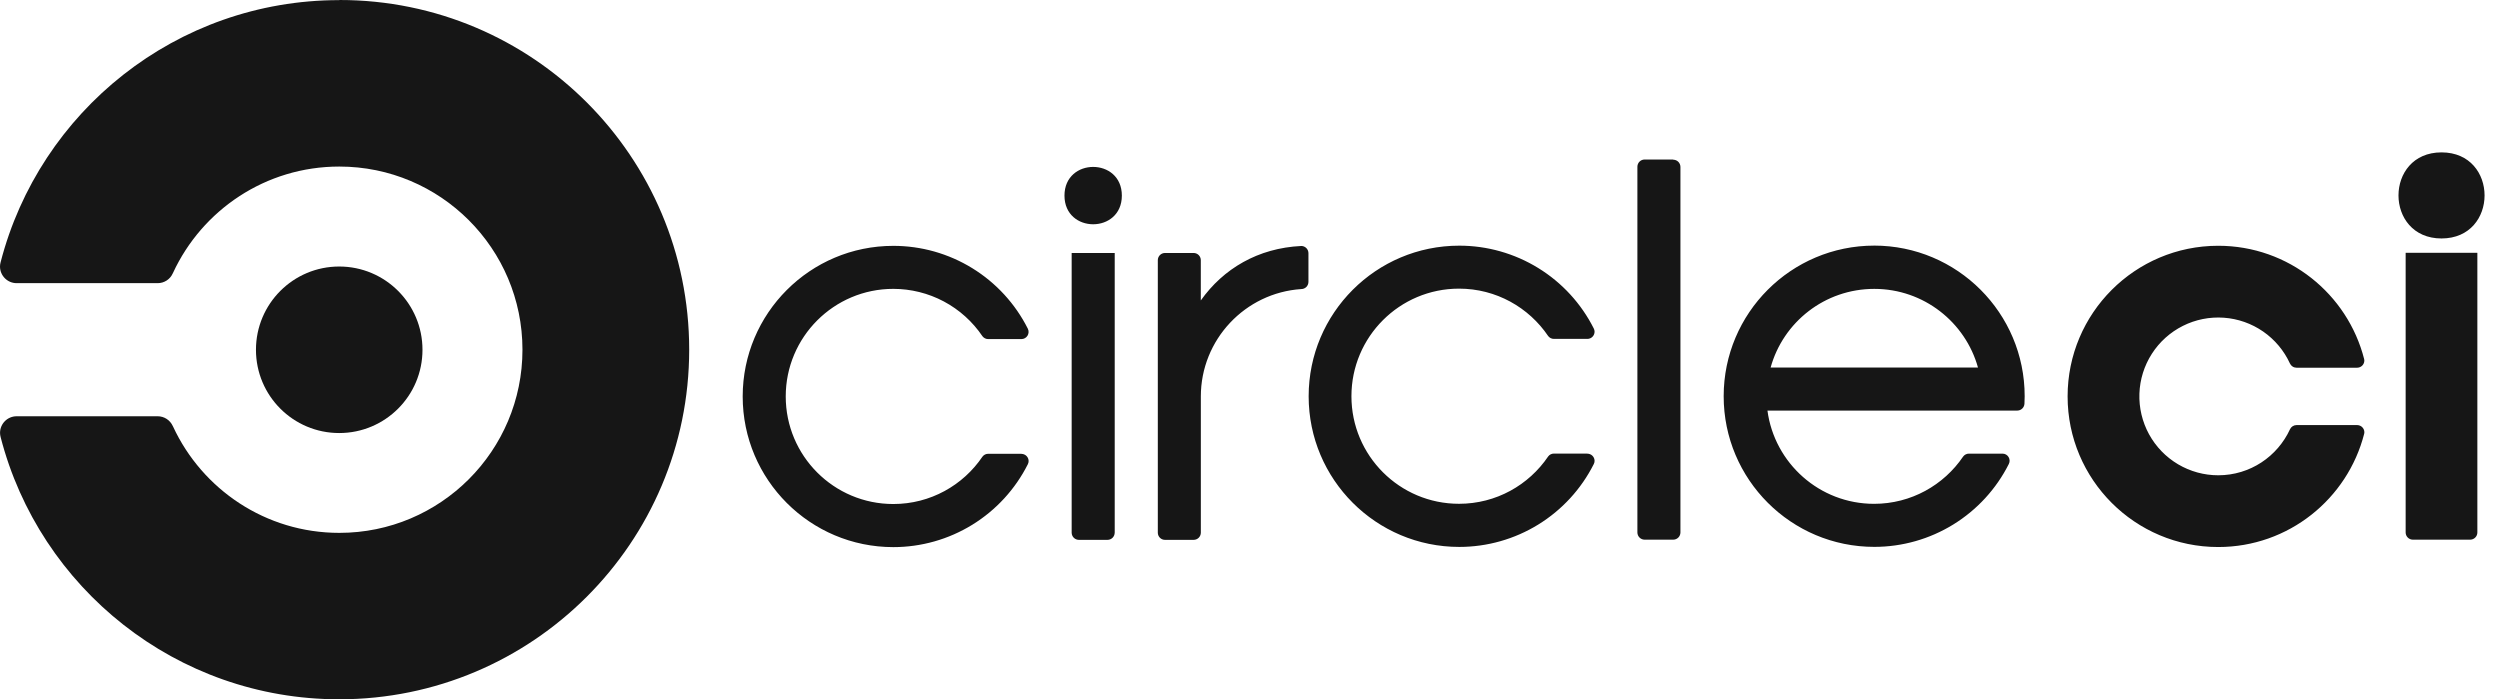 <svg width="143" height="40" viewBox="0 0 143 40" fill="none" xmlns="http://www.w3.org/2000/svg">
<path d="M58.427 25.957H56.522C56.394 25.957 56.274 26.017 56.197 26.12C55.091 27.755 53.222 28.83 51.097 28.83C47.697 28.83 44.944 26.075 44.944 22.676C44.944 19.278 47.699 16.523 51.097 16.523C52.104 16.523 53.096 16.77 53.985 17.242C54.874 17.715 55.634 18.399 56.197 19.234C56.274 19.334 56.394 19.396 56.522 19.396H58.427C58.496 19.396 58.565 19.377 58.626 19.343C58.686 19.309 58.737 19.26 58.774 19.201C58.81 19.141 58.831 19.074 58.835 19.004C58.838 18.935 58.824 18.865 58.793 18.803C58.076 17.377 56.976 16.179 55.617 15.342C54.259 14.505 52.694 14.062 51.098 14.063C46.341 14.063 42.482 17.92 42.482 22.679C42.482 27.437 46.34 31.295 51.098 31.295C52.694 31.295 54.258 30.852 55.617 30.015C56.975 29.178 58.074 27.98 58.792 26.555C58.822 26.497 58.837 26.435 58.837 26.371C58.836 26.262 58.793 26.158 58.716 26.082C58.639 26.005 58.534 25.962 58.426 25.961L58.427 25.957ZM64.17 11.188C64.17 13.375 60.888 13.375 60.888 11.188C60.888 9.001 64.17 9.001 64.17 11.188ZM63.762 30.47V14.47H61.299V30.47C61.3 30.578 61.343 30.682 61.42 30.759C61.497 30.836 61.601 30.879 61.709 30.88H63.35C63.459 30.879 63.563 30.836 63.64 30.759C63.716 30.682 63.76 30.578 63.76 30.47H63.762ZM74.436 14.07C71.954 14.188 69.97 15.374 68.686 17.185V14.88C68.686 14.772 68.642 14.668 68.566 14.591C68.489 14.514 68.385 14.471 68.276 14.47H66.637C66.528 14.471 66.424 14.514 66.347 14.591C66.271 14.668 66.227 14.772 66.227 14.88V30.47C66.227 30.695 66.409 30.88 66.637 30.88H68.278C68.386 30.879 68.49 30.836 68.567 30.759C68.644 30.682 68.687 30.578 68.688 30.47V22.675C68.688 19.425 71.225 16.747 74.431 16.535C74.54 16.535 74.645 16.491 74.722 16.415C74.799 16.337 74.842 16.233 74.843 16.124V14.479C74.842 14.372 74.799 14.269 74.724 14.192C74.649 14.116 74.546 14.071 74.439 14.069L74.436 14.07ZM90.786 25.945H88.881C88.753 25.945 88.633 26.005 88.556 26.108C87.45 27.742 85.581 28.817 83.456 28.817C80.056 28.817 77.302 26.062 77.302 22.664C77.302 19.265 80.057 16.51 83.456 16.51C85.578 16.51 87.448 17.585 88.556 19.223C88.633 19.323 88.753 19.385 88.881 19.385H90.798C90.907 19.385 91.011 19.342 91.088 19.265C91.165 19.188 91.209 19.084 91.21 18.975C91.209 18.911 91.194 18.848 91.165 18.791C90.447 17.366 89.348 16.168 87.989 15.332C86.631 14.495 85.067 14.052 83.471 14.052C78.712 14.052 74.855 17.909 74.855 22.668C74.855 27.426 78.712 31.284 83.471 31.284C85.067 31.284 86.631 30.841 87.989 30.004C89.348 29.167 90.447 27.969 91.165 26.544C91.195 26.486 91.21 26.424 91.21 26.36C91.209 26.251 91.165 26.147 91.088 26.07C91.011 25.994 90.907 25.95 90.798 25.95L90.786 25.945ZM95.711 9.124H94.069C93.961 9.125 93.857 9.168 93.78 9.245C93.703 9.322 93.66 9.426 93.659 9.534V30.459C93.66 30.567 93.703 30.671 93.78 30.748C93.857 30.825 93.961 30.868 94.069 30.869H95.711C95.819 30.868 95.923 30.825 96 30.748C96.076 30.671 96.12 30.567 96.121 30.459V9.546C96.12 9.437 96.076 9.333 96 9.256C95.923 9.18 95.819 9.136 95.711 9.136V9.124ZM107.21 14.049C102.452 14.049 98.594 17.907 98.594 22.665C98.594 27.424 102.452 31.281 107.21 31.281C108.806 31.281 110.37 30.838 111.728 30.001C113.087 29.164 114.186 27.966 114.904 26.541C115.045 26.269 114.845 25.944 114.539 25.948H112.622C112.491 25.948 112.369 26.01 112.291 26.116C111.185 27.746 109.316 28.819 107.198 28.819C104.078 28.819 101.5 26.496 101.098 23.485H115.39C115.495 23.484 115.596 23.444 115.671 23.371C115.747 23.299 115.793 23.2 115.799 23.095L115.811 22.664C115.811 17.905 111.954 14.048 107.196 14.048L107.21 14.049ZM101.279 21.024C101.998 18.424 104.379 16.524 107.21 16.524C110.041 16.524 112.422 18.436 113.141 21.024H101.279ZM139.655 8.716C136.373 8.716 136.373 13.64 139.655 13.64C142.938 13.64 142.938 8.716 139.655 8.716ZM141.705 14.459V30.459C141.705 30.567 141.661 30.671 141.584 30.748C141.508 30.825 141.404 30.868 141.295 30.869H138.013C137.904 30.868 137.8 30.825 137.724 30.748C137.647 30.671 137.604 30.567 137.603 30.459V14.459H141.705ZM126.884 31.29C130.907 31.29 134.28 28.534 135.232 24.809C135.238 24.781 135.242 24.753 135.242 24.725C135.241 24.616 135.198 24.513 135.121 24.436C135.044 24.359 134.94 24.316 134.832 24.315H131.359C131.281 24.315 131.204 24.338 131.138 24.381C131.072 24.423 131.02 24.484 130.987 24.555C130.272 26.108 128.706 27.186 126.884 27.186C126.074 27.186 125.279 26.968 124.582 26.555C123.886 26.142 123.313 25.549 122.924 24.838C122.536 24.128 122.346 23.325 122.374 22.516C122.402 21.706 122.648 20.919 123.086 20.237C123.523 19.555 124.136 19.004 124.86 18.641C125.584 18.277 126.393 18.116 127.201 18.173C128.009 18.23 128.787 18.503 129.453 18.964C130.119 19.425 130.648 20.058 130.986 20.794C131.019 20.865 131.071 20.925 131.137 20.967C131.203 21.01 131.28 21.032 131.358 21.033H134.83C134.939 21.032 135.043 20.989 135.12 20.912C135.196 20.835 135.24 20.731 135.24 20.623C135.24 20.595 135.237 20.567 135.23 20.54C134.28 16.815 130.906 14.058 126.883 14.058C122.126 14.058 118.267 17.915 118.267 22.674C118.267 27.432 122.126 31.29 126.883 31.29H126.884Z" fill="#161616"/>
<path d="M19.403 24.77C22.034 24.77 24.166 22.638 24.166 20.008C24.166 17.377 22.034 15.245 19.403 15.245C16.773 15.245 14.641 17.377 14.641 20.008C14.641 22.638 16.773 24.77 19.403 24.77Z" fill="#161616"/>
<path d="M19.403 0.007C10.084 0.007 2.254 6.382 0.033 15.007C0.012 15.084 0.001 15.164 0 15.244C0 15.768 0.426 16.197 0.953 16.197H9.018C9.2 16.197 9.379 16.145 9.532 16.046C9.686 15.947 9.807 15.805 9.881 15.639C9.881 15.639 9.894 15.616 9.899 15.604C11.561 12.017 15.192 9.527 19.407 9.527C25.194 9.527 29.885 14.217 29.885 20.003C29.885 25.79 25.195 30.48 19.409 30.48C15.195 30.48 11.565 27.99 9.901 24.403C9.895 24.391 9.883 24.369 9.883 24.369C9.73 24.03 9.391 23.81 9.02 23.81H0.954C0.427 23.81 0.002 24.236 0.002 24.763C0.003 24.843 0.014 24.923 0.035 25C2.256 33.625 10.087 40 19.405 40C30.452 39.998 39.422 31.045 39.422 20C39.422 8.955 30.468 0 19.422 0L19.403 0.007Z" fill="#161616"/>
</svg>
